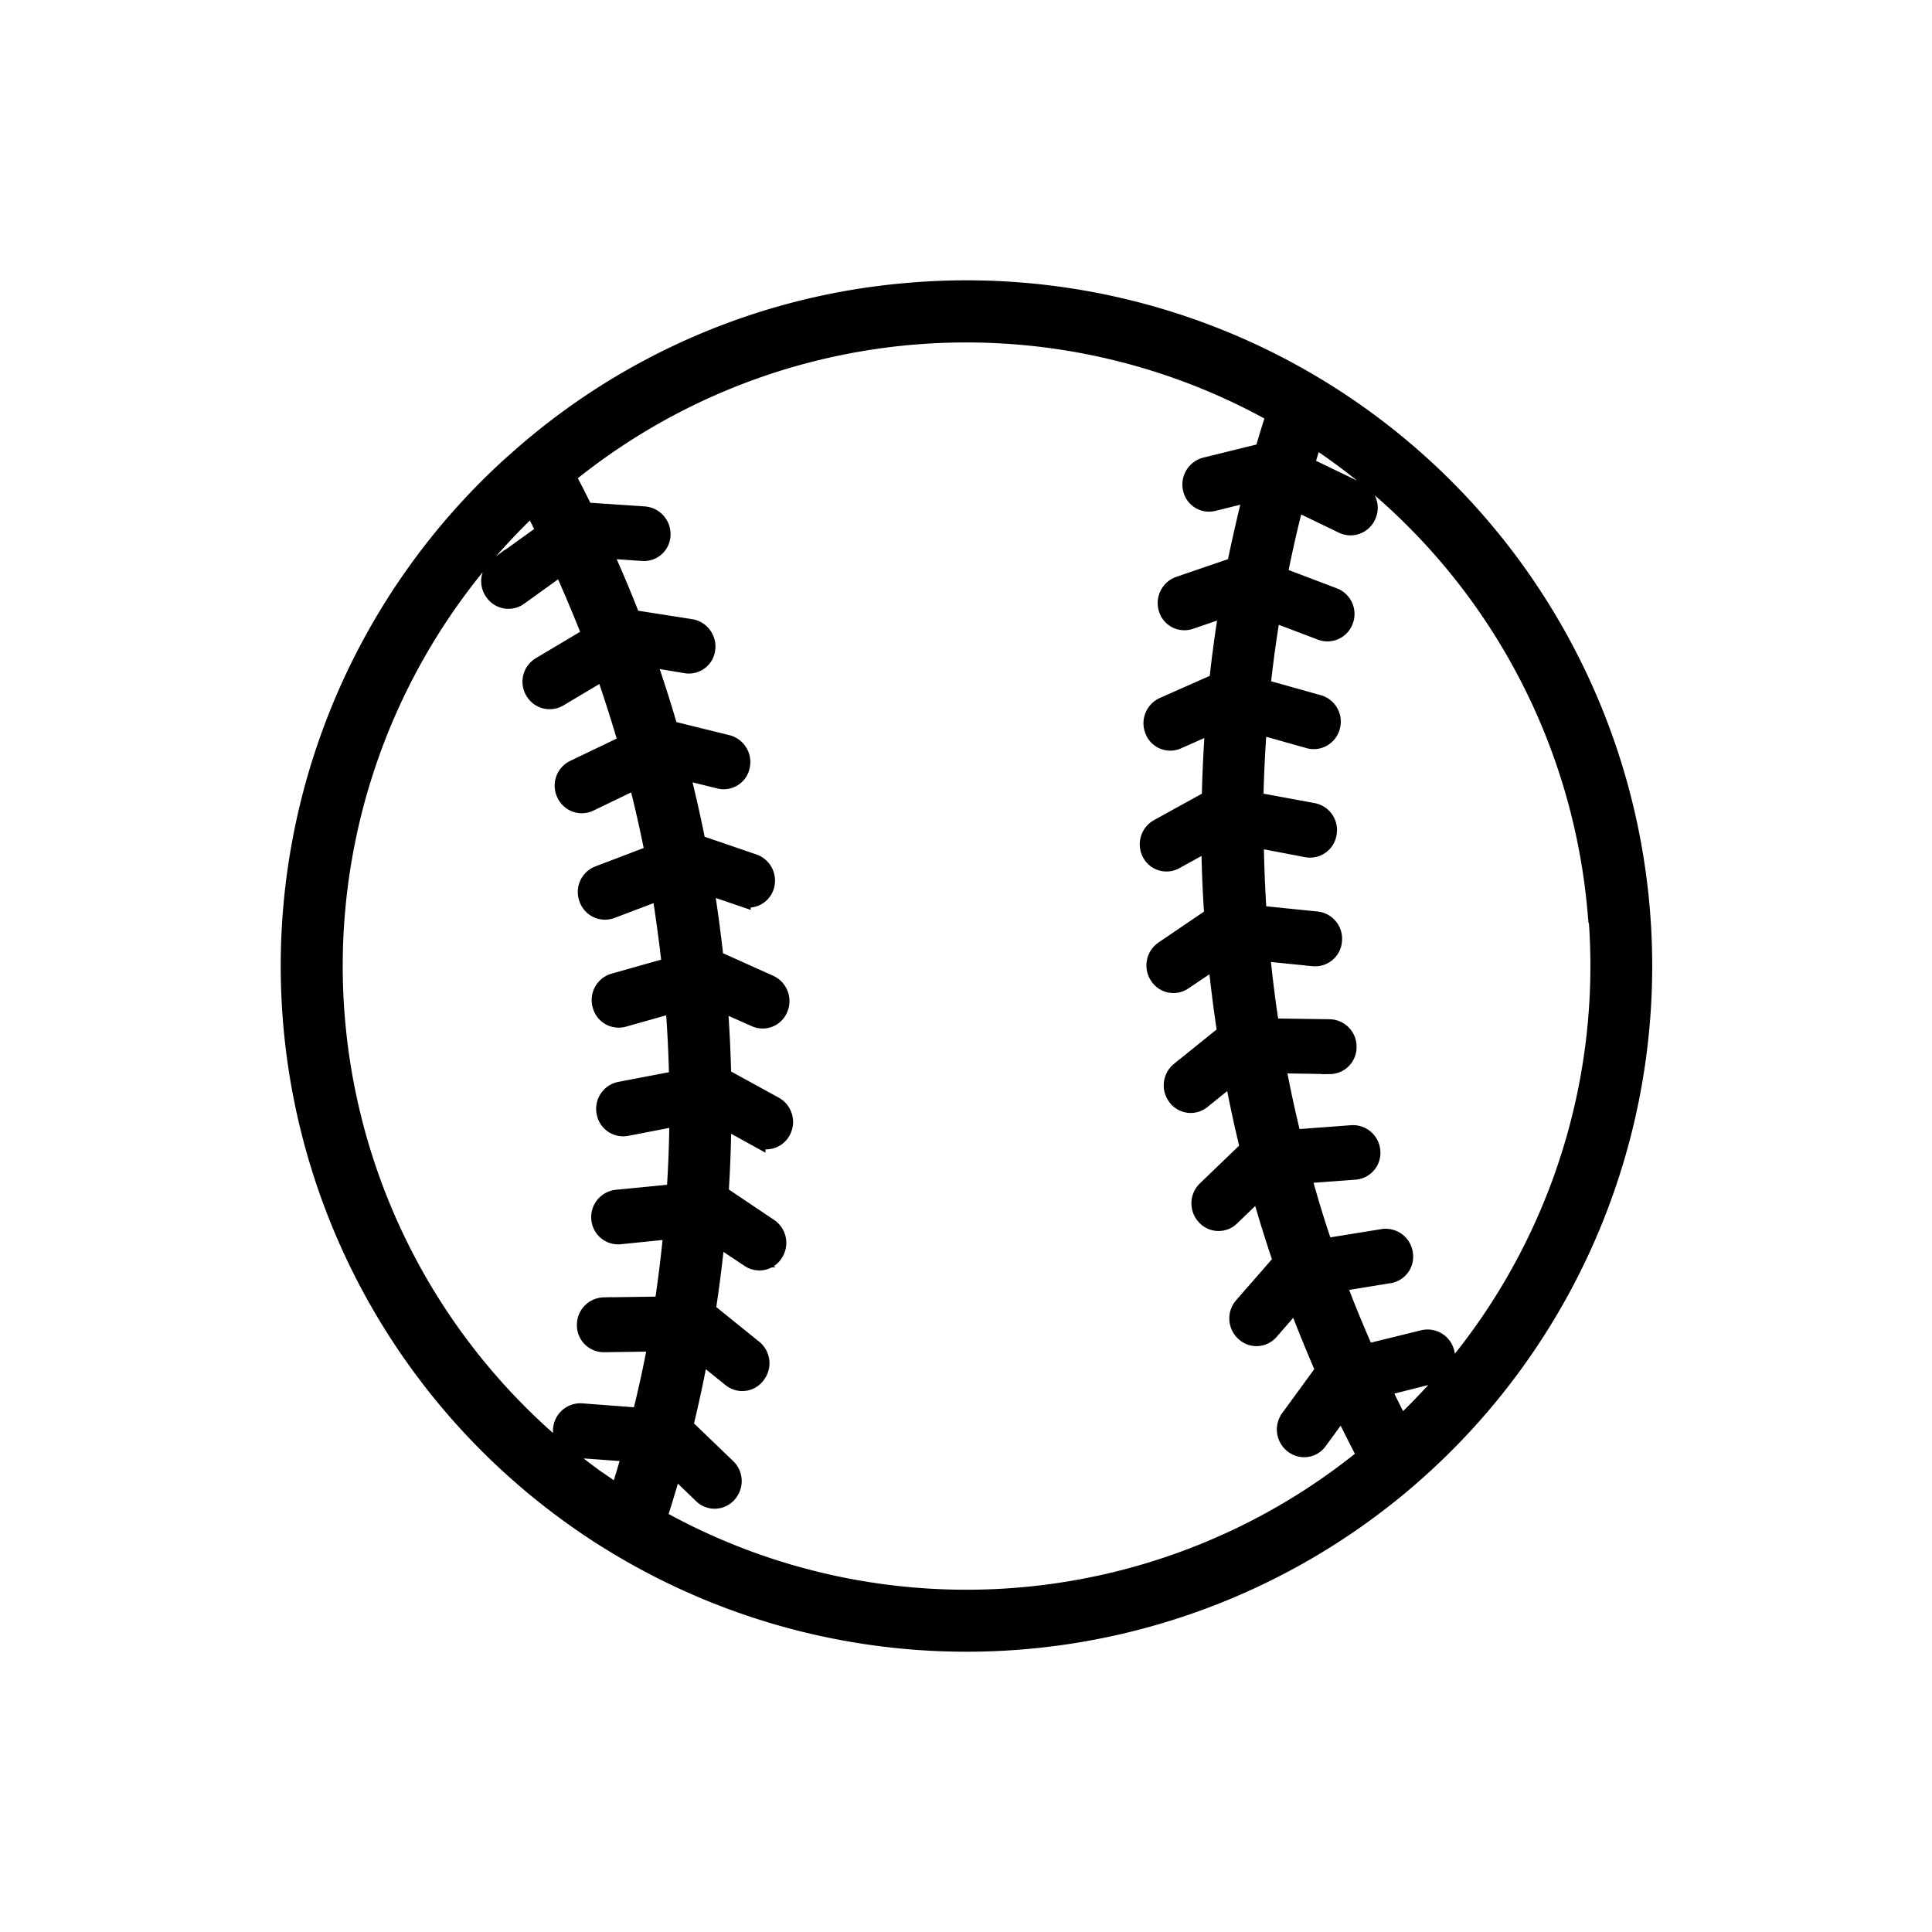 <svg xmlns="http://www.w3.org/2000/svg" width="23.893" height="23.893" viewBox="0 0 23.893 23.893">
  <g id="noun_Baseball_4007851" transform="translate(0.146 12.979) rotate(-50)">
    <path id="Path_25074" data-name="Path 25074" d="M9.6.09C9.408.06,9.209.038,8.994.022A8.381,8.381,0,0,0,.022,8.994c.016.216.038.414.067.605A8.38,8.38,0,1,0,14.305,2.455,8.309,8.309,0,0,0,9.6.09ZM.587,8.953A7.815,7.815,0,0,1,8.952.587c.112.008.218.019.322.031q-.065.156-.133.311l-.7-.178a.239.239,0,0,0-.287.174h0a.232.232,0,0,0,.164.288l.623.158q-.2.412-.419.815l-.686-.239a.239.239,0,0,0-.3.148h0a.233.233,0,0,0,.138.3l.608.212Q8.047,3,7.79,3.385l-.663-.3a.239.239,0,0,0-.312.122h0a.232.232,0,0,0,.111.312l.586.264q-.266.371-.555.73L6.324,4.16A.239.239,0,0,0,6,4.254H6a.233.233,0,0,0,.083.321l.561.314q-.3.346-.617.679l-.6-.408a.239.239,0,0,0-.329.066h0a.232.232,0,0,0,.055.327l.53.361q-.329.323-.672.623l-.562-.458a.239.239,0,0,0-.333.037h0a.233.233,0,0,0,.026.33l.5.406q-.356.293-.724.562L3.4,6.907a.239.239,0,0,0-.335.007h0a.233.233,0,0,0,0,.331l.461.448q-.38.261-.77.5l-.475-.55a.239.239,0,0,0-.335-.022h0a.232.232,0,0,0-.031.33l.421.488q-.4.226-.812.426L1.1,8.274a.239.239,0,0,0-.331-.051h0a.233.233,0,0,0-.06.326l.376.521c-.154.07-.309.138-.465.2C.606,9.171.6,9.065.587,8.953Zm.119.9q.3-.12.587-.252l-.033.482a.228.228,0,0,0,.222.243.243.243,0,0,0,.253-.223l.05-.732q.406-.2.8-.423l.009.481a.228.228,0,0,0,.242.223A.243.243,0,0,0,3.073,9.4l-.014-.734q.387-.235.764-.492l.051.479a.228.228,0,0,0,.261.2.243.243,0,0,0,.211-.264l-.078-.729q.365-.268.718-.558l.093.473a.228.228,0,0,0,.277.177.243.243,0,0,0,.187-.281L5.4,6.953q.34-.3.666-.617L6.2,6.8a.228.228,0,0,0,.292.152.244.244,0,0,0,.162-.3l-.2-.707q.316-.33.611-.671l.174.45a.228.228,0,0,0,.3.126.243.243,0,0,0,.135-.309l-.265-.686q.286-.356.55-.723l.212.433a.228.228,0,0,0,.314.1.243.243,0,0,0,.108-.32l-.323-.659q.254-.379.485-.768L9,3.333a.228.228,0,0,0,.321.072A.243.243,0,0,0,9.4,3.077l-.379-.628q.219-.4.415-.809l.284.39a.228.228,0,0,0,.326.044.243.243,0,0,0,.051-.334l-.434-.594q.1-.219.186-.439a7.805,7.805,0,0,1,6.2,6.205c-.146.059-.292.121-.436.185l-.594-.434a.243.243,0,0,0-.334.051.228.228,0,0,0,.044.326l.39.284q-.409.2-.809.415l-.628-.379a.243.243,0,0,0-.328.079.228.228,0,0,0,.072.321l.412.249q-.389.231-.768.485l-.659-.323a.243.243,0,0,0-.32.108.228.228,0,0,0,.1.314l.433.212q-.367.264-.723.55l-.686-.265a.243.243,0,0,0-.309.135.228.228,0,0,0,.126.3l.45.174q-.342.294-.671.611l-.707-.2a.243.243,0,0,0-.3.162.228.228,0,0,0,.152.292l.465.134q-.319.327-.617.666l-.723-.142a.243.243,0,0,0-.281.187.228.228,0,0,0,.177.277l.473.093q-.29.353-.558.718l-.729-.078a.243.243,0,0,0-.264.211.228.228,0,0,0,.2.261l.479.051q-.257.376-.492.764l-.734-.014a.243.243,0,0,0-.244.233.228.228,0,0,0,.223.242l.481.009q-.223.4-.423.8l-.732.05a.243.243,0,0,0-.223.253.228.228,0,0,0,.243.222l.482-.033q-.131.29-.251.584A7.807,7.807,0,0,1,.706,9.85Zm13.2,4.055a7.8,7.8,0,0,1-6.417,2.232c.064-.154.132-.307.2-.46l.521.376a.232.232,0,0,0,.326-.06h0a.239.239,0,0,0-.051-.331L7.9,15.237q.2-.411.426-.812l.488.421a.232.232,0,0,0,.33-.031h0a.239.239,0,0,0-.022-.335l-.55-.475q.236-.391.5-.77l.449.461a.232.232,0,0,0,.331,0h0a.239.239,0,0,0,.007-.335l-.507-.52q.269-.368.562-.724l.406.5a.233.233,0,0,0,.33.026h0a.239.239,0,0,0,.037-.333l-.458-.562q.3-.343.623-.672l.361.53a.233.233,0,0,0,.327.055h0a.239.239,0,0,0,.066-.329l-.408-.6q.333-.319.679-.617l.314.561a.232.232,0,0,0,.321.083h0a.239.239,0,0,0,.094-.322L12.245,9.8q.359-.289.73-.555l.264.586a.233.233,0,0,0,.312.111h0a.239.239,0,0,0,.122-.312l-.3-.663q.382-.256.776-.489l.212.608a.233.233,0,0,0,.3.138h0a.239.239,0,0,0,.148-.3l-.239-.686q.4-.221.815-.419l.158.623a.233.233,0,0,0,.288.164h0a.239.239,0,0,0,.174-.287l-.178-.7q.153-.067.306-.131A7.8,7.8,0,0,1,13.9,13.905Z" stroke="#000" stroke-width="0.2"/>
  </g>
</svg>

